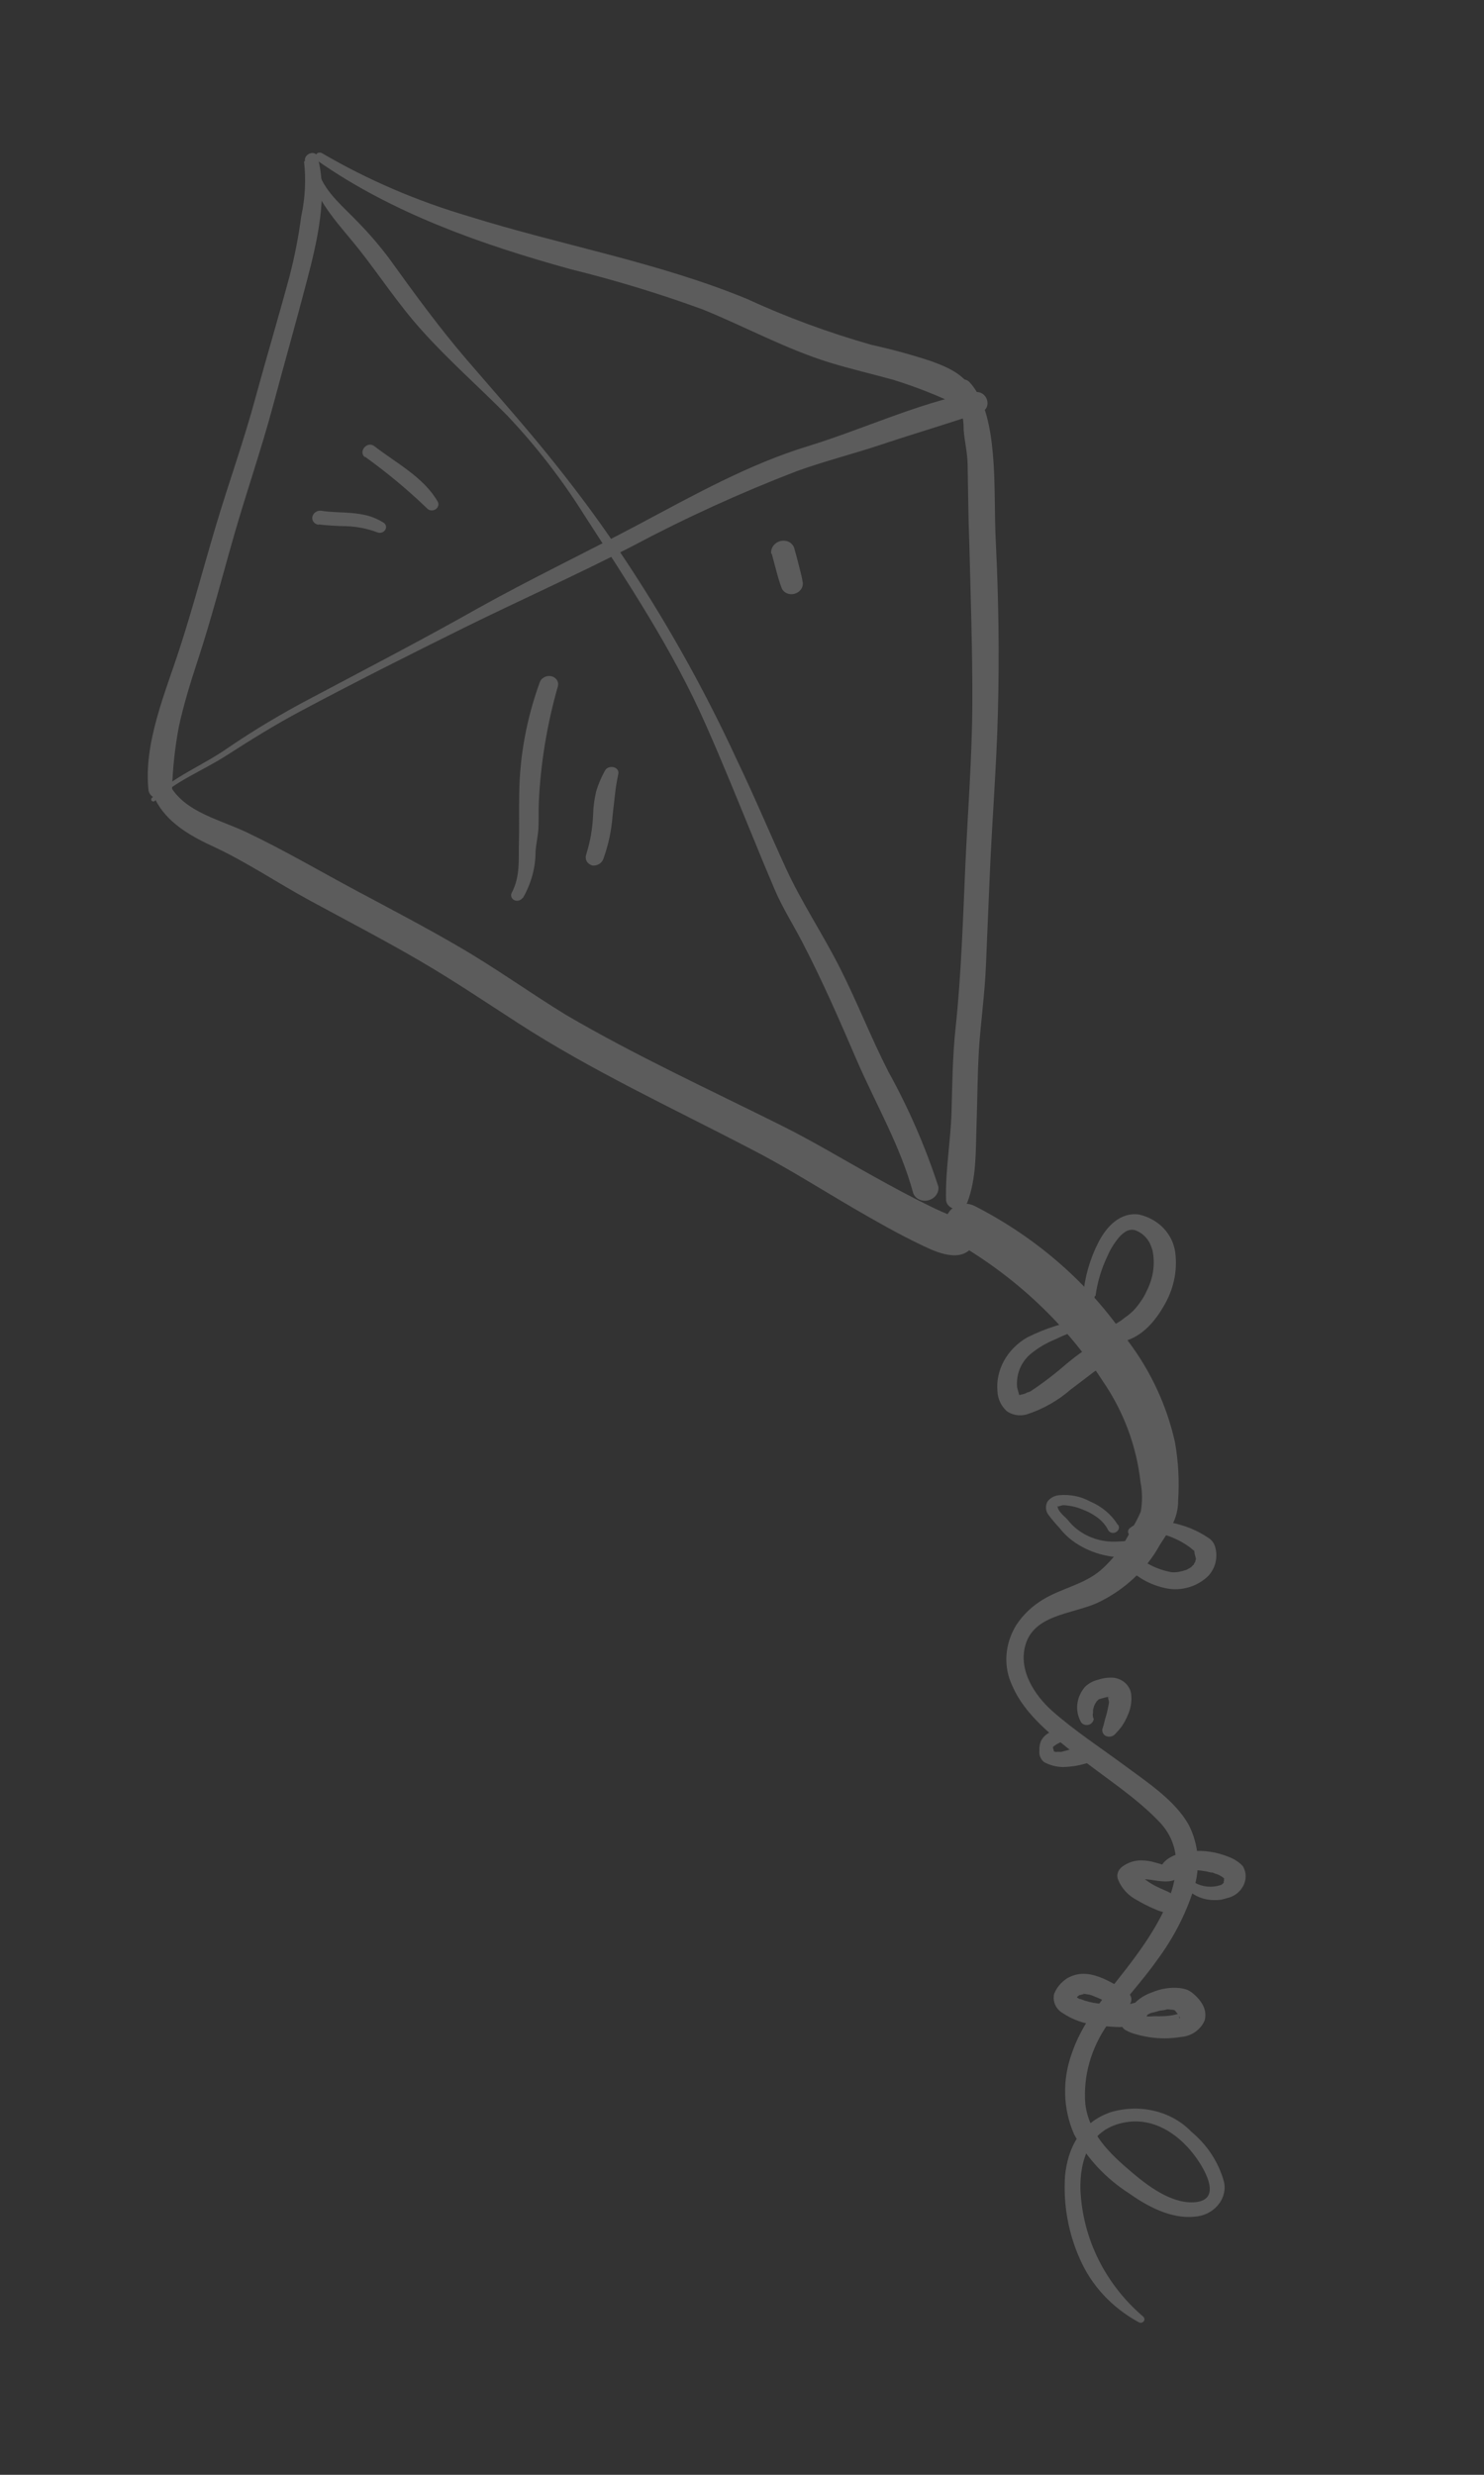 <svg width="174" height="290" viewBox="0 0 174 290" fill="none" xmlns="http://www.w3.org/2000/svg">
<rect x="0" y="0" width="174" height="290" fill="#333333" stroke="none"/>
<g opacity="0.2" clip-path="url(#clip0_363_12284)">
<path d="M37.187 18.806C45.926 24.934 56.296 28.614 66.89 31.542C72.169 32.842 77.35 34.419 82.408 36.266C87.344 38.272 92.154 40.899 97.271 42.484C99.713 43.228 102.232 43.818 104.686 44.492C107.399 45.33 110.025 46.367 112.54 47.594C112.762 47.679 113.009 47.7 113.251 47.656C113.492 47.612 113.718 47.504 113.9 47.347C114.082 47.189 114.213 46.988 114.275 46.768C114.338 46.548 114.331 46.32 114.254 46.11C113.231 43.987 111.434 43.137 109.128 42.303C106.856 41.56 104.538 40.928 102.184 40.409C97.136 38.977 92.239 37.172 87.541 35.01C77.093 30.712 65.786 28.735 54.966 25.348C48.895 23.564 43.124 21.085 37.783 17.967C37.188 17.607 36.605 18.442 37.149 18.829L37.187 18.806Z" fill="white"/>
<path d="M35.646 18.913C35.895 21.046 35.784 23.218 35.319 25.352C35.008 27.71 34.55 30.056 33.947 32.379C32.675 37.1 31.267 41.806 29.979 46.519C28.613 51.599 26.811 56.583 25.305 61.634C23.893 66.38 22.625 71.168 21.101 75.878C19.385 81.185 16.787 87.141 17.422 92.684C17.496 92.969 17.676 93.216 17.931 93.386C18.186 93.556 18.501 93.637 18.823 93.616C19.145 93.595 19.455 93.474 19.701 93.272C19.947 93.069 20.114 92.799 20.175 92.505C20.245 90.044 20.512 87.583 20.973 85.141C21.547 82.523 22.339 79.954 23.18 77.398C24.797 72.49 26.063 67.53 27.483 62.595C28.903 57.66 30.665 52.581 32.027 47.488C33.39 42.395 34.723 37.737 35.995 32.855C37.187 28.328 38.467 22.871 37.241 18.405C36.998 17.498 35.598 18.02 35.756 18.883L35.646 18.913Z" fill="white"/>
<path d="M17.511 91.701C18.332 95.476 21.308 97.502 24.885 99.14C28.901 100.994 32.544 103.48 36.418 105.572C40.656 107.872 44.966 110.113 49.101 112.52C53.236 114.928 56.889 117.398 60.754 119.892C69.373 125.466 78.831 129.843 88.033 134.635C92.217 136.79 96.14 139.281 100.172 141.636C102.668 143.071 105.168 144.519 107.791 145.774C109.326 146.521 112.316 148.05 113.878 146.273C115.843 144.029 112.467 141.005 110.533 143.255C111.242 142.452 111.659 142.86 112.434 142.745C112.311 142.747 112.191 142.724 112.08 142.68C111.686 142.36 112.315 142.79 111.705 142.541C110.813 142.167 109.932 141.778 109.071 141.356C106.829 140.265 104.648 139.078 102.479 137.875C98.846 135.866 95.31 133.724 91.588 131.871C83.127 127.653 74.465 123.675 66.342 118.914C62.062 116.292 58.026 113.378 53.775 110.922C49.831 108.623 45.755 106.492 41.752 104.355C37.748 102.219 33.226 99.569 28.843 97.494C25.208 95.804 20.943 94.99 19.444 91.037C19.062 90.047 17.313 90.689 17.524 91.698L17.511 91.701Z" fill="white"/>
<path d="M111.857 46.14C112.625 47.419 113.014 48.873 112.989 50.364C113.089 51.669 113.418 53.006 113.454 54.341C113.515 57.414 113.531 60.486 113.65 63.61C113.809 69.84 114.029 76.133 114.007 82.398C113.984 88.663 113.48 94.99 113.195 101.259C112.91 107.528 112.722 114.103 112.036 120.519C111.686 123.809 111.66 127.105 111.563 130.407C111.465 133.71 110.819 137.265 110.929 140.685C110.967 140.939 111.094 141.17 111.29 141.346C111.486 141.522 111.742 141.632 112.019 141.661C112.296 141.69 112.58 141.635 112.829 141.506C113.078 141.376 113.279 141.178 113.403 140.941C114.518 138.098 114.394 134.789 114.499 131.845C114.604 128.9 114.602 125.825 114.793 122.817C115.013 119.589 115.468 116.417 115.599 113.186C115.73 109.955 115.884 106.531 116.022 103.218C116.287 96.489 116.85 89.892 117.012 83.217C117.174 76.542 117.087 70.147 116.763 63.628C116.585 60.174 116.722 56.635 116.418 53.201C116.163 50.446 115.628 46.86 113.659 44.765C112.856 43.901 111.191 45.133 111.882 46.066L111.857 46.14Z" fill="white"/>
<path d="M36.441 20.617C37.323 23.91 39.944 26.523 42.042 29.157C44.551 32.334 46.726 35.693 49.478 38.737C52.615 42.238 56.158 45.337 59.477 48.696C62.854 52.271 65.854 56.139 68.439 60.251C73.631 68.301 78.859 76.102 82.739 84.89C84.659 89.21 86.418 93.586 88.218 97.951C89.081 100.077 89.954 102.186 90.855 104.289C91.755 106.391 93.018 108.37 94.083 110.428C96.412 114.905 98.425 119.519 100.411 124.14C102.68 129.379 105.579 134.288 107.077 139.826C107.202 140.148 107.454 140.411 107.786 140.562C108.118 140.714 108.506 140.743 108.873 140.645C109.24 140.546 109.561 140.327 109.773 140.03C109.985 139.733 110.072 139.379 110.019 139.038C108.501 134.374 106.536 129.861 104.147 125.55C102.112 121.567 100.495 117.393 98.474 113.407C96.452 109.421 94.036 105.82 92.192 101.84C90.228 97.572 88.424 93.248 86.374 88.99C82.415 80.417 77.751 72.159 72.422 64.283C69.837 60.435 67.022 56.715 64.09 53.106C61.158 49.497 57.845 45.777 54.691 42.108C51.538 38.438 48.552 34.351 45.677 30.354C44.58 28.881 43.381 27.477 42.087 26.149C40.386 24.341 38.216 22.645 37.402 20.32C37.355 20.221 37.27 20.142 37.163 20.098C37.055 20.053 36.933 20.046 36.816 20.077C36.7 20.108 36.597 20.176 36.526 20.268C36.456 20.36 36.422 20.471 36.431 20.58L36.441 20.617Z" fill="white"/>
<path d="M18.158 93.845C20.543 91.528 23.781 90.314 26.583 88.511C29.384 86.709 32.237 84.932 35.265 83.322C41.553 79.972 47.897 76.781 54.306 73.612C60.715 70.443 67.581 67.392 74.111 64.017C80.356 60.694 86.817 57.748 93.449 55.2C96.752 54.009 100.229 53.144 103.511 52.038C107.319 50.765 111.185 49.649 114.98 48.326C116.455 47.811 115.738 45.685 114.258 45.962C107.582 47.258 101.184 50.304 94.694 52.296C87.794 54.398 81.242 58.072 74.927 61.428C68.612 64.785 62.177 67.854 55.977 71.313C49.483 74.984 42.826 78.433 36.241 81.928C32.969 83.649 29.805 85.546 26.766 87.61C23.82 89.691 20.311 90.991 17.782 93.533C17.742 93.582 17.722 93.643 17.727 93.703C17.731 93.762 17.76 93.818 17.807 93.858C17.854 93.897 17.916 93.92 17.981 93.919C18.046 93.919 18.111 93.897 18.162 93.857L18.158 93.845Z" fill="white"/>
<path d="M37.354 61.455C38.449 61.579 39.554 61.647 40.664 61.66C41.909 61.711 43.125 61.957 44.26 62.388C44.422 62.451 44.606 62.454 44.776 62.397C44.946 62.339 45.089 62.226 45.176 62.079C45.263 61.932 45.288 61.763 45.246 61.606C45.203 61.448 45.097 61.315 44.948 61.231C44.37 60.869 43.732 60.591 43.055 60.407C42.43 60.258 41.79 60.158 41.142 60.107C39.958 60.012 38.777 60.035 37.61 59.842C37.377 59.829 37.144 59.9 36.959 60.041C36.774 60.182 36.653 60.38 36.62 60.595C36.588 60.81 36.648 61.024 36.787 61.191C36.925 61.359 37.132 61.467 37.364 61.492L37.354 61.455Z" fill="white"/>
<path d="M42.812 53.534C45.39 55.385 47.817 57.405 50.076 59.578C50.19 59.704 50.353 59.785 50.534 59.806C50.714 59.827 50.9 59.785 51.055 59.689C51.211 59.593 51.325 59.45 51.376 59.286C51.428 59.122 51.413 58.95 51.334 58.801C49.685 55.927 46.507 54.302 43.882 52.275C43.04 51.648 41.997 52.9 42.76 53.561L42.812 53.534Z" fill="white"/>
<path d="M61.321 105.211C62.292 103.516 62.799 101.646 62.796 99.769C62.856 98.9 63.064 98.032 63.124 97.164C63.185 96.295 63.135 95.07 63.176 94.02C63.385 89.46 64.133 84.911 65.406 80.452C65.444 80.322 65.454 80.186 65.435 80.054C65.417 79.922 65.37 79.796 65.297 79.683C65.225 79.571 65.128 79.473 65.013 79.396C64.898 79.32 64.766 79.265 64.626 79.237C64.485 79.208 64.338 79.205 64.194 79.229C64.049 79.252 63.91 79.301 63.784 79.374C63.657 79.446 63.546 79.539 63.457 79.649C63.368 79.759 63.303 79.883 63.265 80.014C61.738 84.233 60.933 88.614 60.879 92.998C60.838 94.927 60.897 96.842 60.843 98.774C60.789 100.706 61.021 102.721 59.983 104.65C59.915 104.806 59.91 104.977 59.969 105.13C60.029 105.284 60.148 105.409 60.306 105.482C60.463 105.555 60.647 105.571 60.822 105.526C60.997 105.482 61.152 105.381 61.256 105.242L61.321 105.211Z" fill="white"/>
<path d="M70.744 100.649C71.333 99.016 71.694 97.33 71.82 95.633L72.085 93.285C72.172 92.433 72.307 91.583 72.488 90.74C72.709 89.815 71.291 89.556 70.913 90.336C70.487 91.106 70.148 91.911 69.9 92.738C69.682 93.649 69.561 94.574 69.54 95.498C69.481 97.085 69.201 98.669 68.706 100.209C68.637 100.473 68.68 100.746 68.825 100.972C68.97 101.198 69.207 101.36 69.486 101.425C69.754 101.448 70.028 101.383 70.257 101.241C70.488 101.099 70.66 100.889 70.744 100.649Z" fill="white"/>
<path d="M90.485 64.877C90.658 65.523 90.818 66.119 91.001 66.803C91.184 67.486 91.384 68.231 91.655 68.918C91.761 69.179 91.969 69.391 92.239 69.515C92.51 69.639 92.825 69.665 93.126 69.589C93.427 69.516 93.695 69.345 93.88 69.11C94.065 68.874 94.154 68.59 94.131 68.308C94.02 67.565 93.817 66.86 93.637 66.136C93.458 65.412 93.321 64.956 93.165 64.372C93.098 64.043 92.9 63.755 92.61 63.562C92.311 63.38 91.942 63.317 91.581 63.385C91.221 63.459 90.9 63.657 90.685 63.938C90.47 64.22 90.379 64.561 90.43 64.891L90.485 64.877Z" fill="white"/>
<path d="M134.129 271.538C129.609 267.713 126.942 262.364 126.68 256.596C126.6 253.181 127.688 249.414 131.981 248.69C135.275 248.127 138.048 250.047 139.839 252.297C140.888 253.587 143.733 257.912 139.919 258.069C137.252 258.184 134.521 256.092 132.719 254.564C130.048 252.311 127.69 250.026 127.247 246.509C126.997 243.266 127.928 239.987 129.895 237.184C131.585 234.573 133.868 232.257 135.661 229.699C137.556 227.158 139.002 224.368 139.943 221.441C140.78 218.876 140.575 216.162 139.367 213.818C137.765 210.958 134.461 208.807 131.791 206.832C129.122 204.858 125.957 202.789 123.321 200.446C121.271 198.598 119.457 195.769 120.19 192.922C121.12 189.224 125.552 189.182 128.613 187.855C131.797 186.361 134.398 183.953 136.003 181.015C136.486 180.246 137.054 179.468 137.435 178.7C137.905 177.802 138.145 176.826 138.137 175.848C138.29 173.534 138.163 171.223 137.758 168.959C136.803 164.713 134.951 160.718 132.304 157.197C127.879 150.565 121.696 145.115 114.298 141.327C111.45 139.946 109.323 143.992 111.992 145.527C119.122 149.637 125.057 155.239 129.343 161.905C131.754 165.427 133.25 169.44 133.721 173.649C133.947 174.789 133.96 175.965 133.759 177.128C133.434 177.895 133.04 178.638 132.58 179.348C131.752 181.105 130.541 182.7 129.025 184.03C126.985 185.721 124.477 186.101 122.259 187.454C121.009 188.213 119.954 189.221 119.176 190.397C118.489 191.503 118.088 192.73 118.007 193.979C117.926 195.227 118.167 196.461 118.711 197.58C120.173 200.957 123.382 203.413 126.289 205.723C129.511 208.282 133.138 210.546 135.955 213.507C140.985 218.818 135.127 226.833 131.325 231.633C129.073 234.501 126.843 237.176 125.686 240.575C124.537 243.726 124.624 247.096 125.932 250.084C127.422 252.888 129.653 255.28 132.432 257.052C134.461 258.492 137.28 260.041 140.047 259.752C140.573 259.726 141.091 259.593 141.564 259.363C142.038 259.133 142.456 258.812 142.787 258.423C143.119 258.034 143.356 257.586 143.482 257.112C143.608 256.637 143.62 256.148 143.516 255.68C142.893 253.394 141.562 251.353 139.682 249.796C138.547 248.611 137.051 247.766 135.371 247.362C133.69 246.958 131.896 247.011 130.2 247.516C126.648 248.761 125.18 251.764 124.874 255.002C124.661 258.338 125.251 261.64 126.601 264.673C127.959 267.814 130.39 270.427 133.541 272.135C133.628 272.181 133.73 272.196 133.831 272.178C133.931 272.159 134.023 272.107 134.089 272.033C134.154 271.959 134.19 271.867 134.189 271.773C134.187 271.68 134.149 271.591 134.082 271.525L134.129 271.538Z" fill="white"/>
<path d="M127.375 154.562C124.953 154.899 122.597 155.634 120.42 156.732C119.275 157.397 118.342 158.336 117.728 159.443C117.114 160.55 116.844 161.779 116.95 162.989C116.973 163.891 117.362 164.736 118.04 165.36C118.358 165.587 118.734 165.74 119.136 165.808C119.538 165.876 119.957 165.856 120.358 165.751C122.277 165.131 124.043 164.135 125.53 162.834C126.422 162.168 127.321 161.475 128.234 160.777L128.532 160.577L128.817 160.381L128.94 160.348C129.114 160.249 129.281 160.138 129.437 160.015C129.642 159.82 129.863 159.64 130.1 159.478C130.309 159.341 130.468 159.148 130.554 158.927C130.64 158.706 130.649 158.469 130.579 158.251C130.509 158.032 130.363 157.843 130.164 157.711C129.965 157.579 129.723 157.51 129.472 157.516C127.669 157.573 126.298 158.806 124.997 159.86C123.69 160.999 122.303 162.056 120.845 163.024C120.763 163.046 120.32 163.311 120.639 163.079L120.174 163.31L119.804 163.409C119.531 163.482 119.681 163.442 119.804 163.409C119.719 163.418 119.636 163.441 119.558 163.475C119.353 163.53 119.769 163.498 119.654 163.449L119.517 163.486C119.295 163.425 119.823 163.59 119.585 163.468C119.347 163.345 119.48 163.349 119.605 163.542C119.572 163.508 119.534 163.478 119.493 163.452C119.378 163.35 119.467 163.353 119.517 163.539C119.517 163.539 119.487 163.427 119.47 163.365C119.537 163.614 119.453 163.303 119.47 163.365C119.403 163.117 119.397 163.092 119.36 162.955C119.323 162.819 119.42 163.179 119.333 162.856L119.25 162.545C119.21 162.029 119.253 161.506 119.377 160.993C119.583 160.151 120.052 159.372 120.727 158.754C121.587 158.025 122.567 157.429 123.627 156.991C124.851 156.401 126.118 155.897 127.417 155.483C128.06 155.311 127.94 154.371 127.263 154.526L127.375 154.562Z" fill="white"/>
<path d="M128.452 151.85C128.667 150.241 129.143 148.659 129.863 147.157C130.193 146.395 130.637 145.675 131.182 145.019C131.37 144.796 131.587 144.595 131.828 144.42C132.041 144.257 132.297 144.151 132.567 144.115C132.794 144.084 133.022 144.115 133.222 144.206C133.549 144.342 133.847 144.528 134.102 144.756C134.38 145.009 134.612 145.302 134.79 145.624C134.919 145.902 135.03 146.188 135.122 146.48C135.466 148.075 135.232 149.755 134.454 151.267C134.266 151.708 134.025 152.13 133.735 152.525C133.463 152.928 133.153 153.31 132.809 153.665C132.727 153.687 132.613 153.864 132.809 153.665L132.476 153.954C132.305 154.105 132.121 154.243 131.927 154.368C131.581 154.66 131.203 154.918 130.799 155.136C130.522 155.233 130.288 155.417 130.139 155.654C129.99 155.891 129.937 156.166 129.989 156.427C130.042 156.689 130.196 156.919 130.423 157.077C130.651 157.234 130.936 157.308 131.228 157.285C133.637 156.919 135.289 155.038 136.394 153.144C137.586 151.191 138.08 148.967 137.803 146.801C137.671 145.736 137.201 144.745 136.451 143.95C135.702 143.154 134.705 142.59 133.583 142.325C131.295 141.993 129.712 143.802 128.812 145.534C127.777 147.552 127.162 149.715 127.001 151.906C126.957 152.73 128.272 152.657 128.37 151.872L128.452 151.85Z" fill="white"/>
<path d="M131.045 178.654C130.303 177.465 129.183 176.523 127.827 175.948C126.745 175.35 125.47 175.091 124.182 175.206C123.909 175.23 123.642 175.311 123.402 175.445C123.163 175.578 122.959 175.76 122.805 175.975C122.686 176.209 122.63 176.463 122.642 176.715C122.653 176.967 122.731 177.21 122.87 177.422C123.278 177.982 123.724 178.517 124.208 179.022C124.828 179.836 125.615 180.529 126.529 181.063C127.517 181.659 128.624 182.08 129.794 182.305C130.371 182.429 130.966 182.48 131.565 182.457C131.903 182.441 132.24 182.4 132.573 182.333C132.979 182.22 133.37 182.057 133.734 181.849C133.88 181.757 133.991 181.624 134.048 181.471C134.105 181.318 134.106 181.154 134.05 181.005C133.997 180.856 133.892 180.729 133.75 180.645C133.608 180.56 133.437 180.522 133.265 180.537C133.032 180.599 132.776 180.521 132.544 180.53C132.324 180.538 132.104 180.557 131.885 180.587C131.358 180.636 130.83 180.658 130.304 180.651C129.377 180.611 128.478 180.399 127.659 180.028C126.91 179.686 126.239 179.221 125.678 178.654C125.397 178.37 125.177 178.043 124.868 177.766C124.626 177.559 124.411 177.326 124.228 177.072C124.159 176.978 124.103 176.877 124.059 176.771C124.096 176.908 124.016 176.609 124.059 176.771C124.054 176.728 124.043 176.686 124.026 176.647C124.011 176.615 124.002 176.582 123.999 176.547C123.872 176.675 124.092 176.402 123.999 176.547C123.808 176.599 124.126 176.42 123.999 176.547C123.821 176.595 124.191 176.496 123.999 176.547C124.177 176.5 123.999 176.547 124.109 176.518L124.642 176.375C124.896 176.386 125.147 176.412 125.396 176.453C125.891 176.523 126.37 176.654 126.82 176.843C127.431 177.062 128.003 177.357 128.521 177.719C129.139 178.136 129.63 178.69 129.951 179.334C130.035 179.472 130.176 179.571 130.345 179.61C130.513 179.648 130.695 179.623 130.849 179.539C131.004 179.455 131.119 179.32 131.169 179.163C131.219 179.006 131.2 178.84 131.116 178.702L131.045 178.654Z" fill="white"/>
<path d="M133.225 179.788C133.688 179.586 134.188 179.477 134.691 179.466C135.194 179.455 135.689 179.544 136.141 179.726C137.369 180.046 138.508 180.581 139.497 181.304C139.7 181.462 139.89 181.624 140.084 181.799C140.277 181.973 139.931 181.72 140.03 181.6C140.032 181.779 140.05 181.957 140.085 182.131C140.122 182.246 140.154 182.362 140.178 182.479L140.221 182.641C140.201 182.566 140.165 182.43 140.221 182.641C140.241 182.715 140.141 182.889 140.14 182.995C140.244 182.835 140.14 183.102 140.14 182.995L140.044 183.181L139.943 183.355C140.098 183.22 139.888 183.476 139.943 183.355C139.847 183.438 139.758 183.528 139.679 183.625L139.517 183.735L139.082 183.971L138.863 184.03C138.717 184.083 138.565 184.123 138.412 184.151C138.068 184.236 137.712 184.264 137.363 184.232C135.685 183.932 134.167 183.169 133.008 182.043C132.303 181.434 131.244 182.516 131.768 183.161C132.986 184.69 134.775 185.744 136.818 186.136C137.681 186.299 138.587 186.247 139.444 185.984C140.301 185.722 141.078 185.259 141.696 184.643C142.231 184.047 142.55 183.317 142.605 182.562C142.643 182.122 142.6 181.683 142.477 181.264C142.363 180.844 142.094 180.479 141.716 180.23C140.405 179.335 138.89 178.715 137.27 178.411C135.722 178.107 133.695 178.038 132.438 179.093C132.333 179.192 132.27 179.322 132.263 179.457C132.256 179.592 132.306 179.722 132.401 179.821C132.497 179.919 132.631 179.978 132.777 179.987C132.923 179.995 133.07 179.951 133.187 179.865L133.225 179.788Z" fill="white"/>
<path d="M128.2 201.363C128.146 201.164 128.093 200.965 128.153 200.75C128.113 200.6 128.212 200.534 128.153 200.75C128.149 200.669 128.152 200.588 128.161 200.508C128.131 200.396 128.197 200.258 128.222 200.132C128.152 200.31 128.247 200.005 128.222 200.132C128.291 199.953 128.26 200.002 128.271 199.932L128.354 199.75C128.354 199.75 128.492 199.5 128.527 199.464L128.61 199.335C128.778 199.197 128.672 199.239 128.61 199.335C128.694 199.267 128.772 199.193 128.843 199.113C128.957 198.989 128.72 199.146 128.706 199.15C128.754 199.144 128.8 199.132 128.843 199.113L128.966 199.08C129.103 199.043 129.048 199.058 128.843 199.113C128.928 199.103 129.011 199.081 129.089 199.047L129.815 198.853C129.951 198.816 130.005 198.908 129.732 198.875L129.988 198.899C129.988 198.899 130.098 198.87 130.111 198.866C130.125 198.863 129.761 198.761 129.972 198.837L130.169 198.918C129.784 198.794 129.89 198.753 129.999 198.83C130.002 198.856 130.008 198.881 130.019 198.904C130.039 198.979 130.072 199.103 129.863 198.76L129.886 198.847C129.895 198.867 129.901 198.887 129.903 198.909C130.025 199.036 129.724 198.571 129.866 198.772C129.902 198.878 129.931 198.986 129.953 199.095C129.843 198.685 129.896 198.884 129.933 199.021C129.958 199.089 129.977 199.16 129.989 199.232C129.946 199.617 130.019 199.344 129.989 199.232C129.989 199.232 130.023 199.356 130.039 199.418C130.022 199.577 129.996 199.735 129.961 199.892C129.898 200.202 129.837 200.525 129.757 200.826C129.676 201.127 129.565 201.423 129.501 201.733C129.452 201.971 129.388 202.206 129.309 202.437C129.228 202.616 129.217 202.812 129.279 202.99C129.34 203.169 129.469 203.319 129.643 203.413C129.822 203.5 130.03 203.526 130.234 203.486C130.437 203.446 130.623 203.343 130.758 203.194C131.044 202.9 131.309 202.589 131.549 202.263C131.818 201.863 132.044 201.441 132.224 201.004C132.583 200.216 132.724 199.368 132.633 198.537C132.57 198.044 132.336 197.59 131.966 197.241C131.596 196.892 131.108 196.667 130.574 196.598C129.969 196.555 129.355 196.633 128.773 196.828C128.181 196.965 127.637 197.259 127.211 197.673C126.724 198.245 126.417 198.924 126.324 199.632C126.231 200.34 126.356 201.049 126.685 201.675C126.749 201.838 126.873 201.972 127.038 202.055C127.202 202.138 127.395 202.163 127.583 202.127C127.772 202.087 127.942 201.987 128.062 201.845C128.183 201.702 128.246 201.528 128.241 201.352L128.2 201.363Z" fill="white"/>
<path d="M125.41 202.39C124.149 202.608 122.584 202.788 122.015 204.112C121.898 204.45 121.848 204.802 121.868 205.15C121.842 205.398 121.875 205.645 121.967 205.874C122.059 206.103 122.206 206.308 122.399 206.473C123.06 206.844 123.821 207.048 124.61 207.065C125.641 207.046 126.669 206.869 127.652 206.543C127.937 206.46 128.182 206.28 128.333 206.04C128.485 205.801 128.533 205.521 128.467 205.26C128.386 205.001 128.199 204.786 127.943 204.658C127.688 204.531 127.385 204.501 127.096 204.575L125.728 204.942C125.399 205.03 125.057 205.121 124.729 205.209L124.524 205.264C124.66 205.228 124.36 205.308 124.524 205.264L124.428 205.29L123.971 205.279L123.875 205.305L123.643 205.261L123.449 205.193L123.367 205.215L123.721 205.772C123.652 205.569 123.597 205.362 123.555 205.151C123.548 205.073 123.528 204.998 123.495 204.927L123.445 204.741C123.422 204.654 123.527 204.719 123.462 204.803C123.495 204.751 123.52 204.695 123.534 204.637C123.424 204.773 123.58 204.532 123.534 204.637L123.617 204.615C123.692 204.515 123.435 204.757 123.534 204.637C123.771 204.463 124.025 204.311 124.292 204.181C124.702 204.071 125.073 203.865 125.473 203.718C125.632 203.67 125.769 203.57 125.858 203.438C125.947 203.306 125.981 203.152 125.956 203.003C125.92 202.852 125.82 202.724 125.678 202.645C125.536 202.566 125.364 202.543 125.197 202.58L125.41 202.39Z" fill="white"/>
<path d="M137.571 219.812C137.571 219.812 137.741 219.514 137.658 219.643C137.575 219.771 137.754 219.617 137.747 219.539C137.583 219.583 137.741 219.461 137.747 219.539L138.609 219.308C138.609 219.308 138.938 219.22 138.787 219.26L139.293 219.125C139.659 219.12 140.058 219.133 140.341 219.15C140.731 219.182 141.117 219.234 141.497 219.306L142.029 219.43L142.098 219.412C142.193 219.436 142.286 219.47 142.373 219.511L142.843 219.678L143.048 219.783C143.463 219.912 143.13 219.761 143.048 219.783C143.174 219.846 143.293 219.922 143.401 220.008L143.554 220.14C143.422 219.976 143.822 220.321 143.554 220.14L143.401 219.569C143.489 219.851 143.528 220.146 143.518 220.443C143.474 220.282 143.424 220.695 143.538 220.518L143.455 220.646L143.328 220.774L143.194 220.876C143.331 220.839 143.071 220.909 143.194 220.876C143.083 220.9 142.973 220.929 142.865 220.964C142.975 220.935 142.715 221.004 142.865 220.964L142.674 221.015C142.172 221.113 141.659 221.113 141.168 221.015C140.677 220.917 140.219 220.724 139.824 220.447C139.729 220.349 139.594 220.291 139.449 220.287C139.303 220.282 139.159 220.331 139.047 220.422C138.936 220.514 138.866 220.641 138.854 220.775C138.842 220.91 138.888 221.041 138.983 221.139C139.365 221.595 139.853 221.965 140.413 222.226C140.973 222.487 141.594 222.632 142.233 222.652C142.546 222.665 142.861 222.652 143.175 222.612L143.955 222.403C144.311 222.314 144.647 222.159 144.941 221.947C145.235 221.736 145.481 221.472 145.663 221.173C145.911 220.784 146.045 220.346 146.053 219.905C146.06 219.463 145.942 219.033 145.708 218.658C145.229 218.161 144.625 217.78 143.944 217.546C142.614 217.014 141.146 216.799 139.67 216.92C138.136 217.104 136.159 217.714 135.929 219.374C135.807 220.232 137.194 220.646 137.5 219.765L137.571 219.812Z" fill="white"/>
<path d="M137.029 218.719C137.194 218.569 136.926 218.827 137.029 218.719C137.029 218.719 137.297 218.568 137.139 218.69C136.981 218.812 137.139 218.69 137.248 218.661L137.111 218.697C137.111 218.697 137.405 218.698 137.193 218.675L137.07 218.708C136.892 218.756 137.319 218.761 137.139 218.69L136.938 218.651C136.443 218.557 135.956 218.381 135.469 218.258C134.949 218.096 134.402 218.009 133.846 218.001C133.01 217.99 132.184 218.268 131.532 218.781C131.307 218.958 131.142 219.192 131.062 219.452C130.982 219.712 130.991 219.984 131.086 220.232C131.498 221.281 132.3 222.149 133.356 222.686C133.904 223.007 134.472 223.299 135.057 223.562L135.803 223.882L136.14 223.991C136.614 224.117 137.074 224.247 137.543 224.414C137.799 224.466 138.072 224.429 138.309 224.312C138.547 224.194 138.735 224.003 138.838 223.774C138.933 223.55 138.943 223.307 138.865 223.085C138.786 222.863 138.626 222.677 138.41 222.557C137.925 222.215 137.411 221.908 136.873 221.638L136.093 221.3L135.671 221.094L135.454 220.992C135.712 221.136 135.232 220.879 135.454 220.992C134.942 220.723 134.463 220.405 134.026 220.043L133.881 219.883C133.782 219.789 133.711 219.688 133.626 219.591C133.542 219.494 133.557 219.33 133.646 219.666L133.603 219.504C133.557 219.384 133.523 219.259 133.503 219.131L133.056 220.583L133.266 220.433C133.389 220.4 133.526 220.364 133.184 220.455L133.553 220.356C133.649 220.331 133.211 220.448 133.485 220.375L134.141 220.199L134.547 220.237C134.793 220.257 135.036 220.29 135.277 220.334C136.348 220.5 137.903 220.722 138.539 219.593C138.646 219.494 138.728 219.376 138.779 219.246C138.831 219.116 138.851 218.979 138.837 218.844C138.824 218.71 138.777 218.581 138.702 218.468C138.626 218.354 138.522 218.26 138.399 218.19C138.275 218.121 138.135 218.079 137.988 218.067C137.842 218.055 137.693 218.074 137.552 218.122C137.411 218.17 137.283 218.247 137.176 218.345C137.069 218.444 136.986 218.562 136.934 218.692L137.029 218.719Z" fill="white"/>
<path d="M134.089 236.42C134.059 236.308 134.185 236.287 134.089 236.42C134.119 236.531 134.206 236.308 134.23 236.289L134.384 236.154C134.24 236.272 134.384 236.154 134.453 236.136L134.864 235.919C134.99 235.865 135.124 235.829 135.26 235.813L135.753 235.681C136.04 235.604 135.862 235.651 135.753 235.681C135.836 235.645 135.923 235.622 136.013 235.611L136.508 235.545L136.755 235.479C136.864 235.45 136.864 235.45 136.755 235.479L136.864 235.45L137.284 235.484L137.509 235.503C137.311 235.476 137.137 235.483 137.509 235.503C137.707 235.53 138.043 235.746 137.591 235.481C137.809 235.583 137.591 235.481 137.564 235.382C137.584 235.456 137.71 235.542 137.771 235.606C137.832 235.67 138.082 236.002 138.262 236.18C138.222 236.031 137.906 235.836 138.262 236.18C138.299 236.268 138.324 236.359 138.335 236.454C138.375 236.603 138.275 236.23 138.275 236.23L138.329 236.429C138.365 236.565 138.222 236.577 138.272 236.217C138.275 236.274 138.289 236.329 138.315 236.379C138.245 236.118 138.403 235.996 138.355 236.142L138.378 236.229C138.441 235.919 138.572 235.858 138.489 235.986L138.437 236.067C138.347 236.224 138.763 235.753 138.616 235.859L138.534 235.881C138.386 235.987 138.219 235.965 138.684 235.841L138.274 235.951C138 236.024 138.698 235.837 138.356 235.929L137.809 236.075C137.414 236.165 137.012 236.223 136.609 236.25C136.162 236.277 135.705 236.266 135.264 236.264C134.451 236.333 133.637 236.286 132.851 236.125C132.621 236.061 132.37 236.079 132.144 236.174C131.918 236.268 131.734 236.434 131.626 236.64C131.497 236.855 131.459 237.103 131.521 237.334C131.583 237.565 131.74 237.761 131.959 237.882C132.339 238.102 132.754 238.269 133.191 238.378C133.701 238.521 134.221 238.635 134.749 238.72C135.965 238.909 137.219 238.903 138.453 238.699C139.071 238.654 139.668 238.44 140.169 238.085C140.669 237.73 141.05 237.25 141.263 236.708C141.422 236.012 141.289 235.3 140.891 234.717C140.679 234.381 140.42 234.075 140.118 233.805C139.868 233.556 139.574 233.347 139.249 233.186C138.959 233.076 138.653 233.001 138.339 232.964C137.235 232.852 136.104 233.026 135.072 233.466C134.029 233.82 133.132 234.483 132.526 235.347C132.377 235.563 132.326 235.821 132.383 236.063C132.439 236.305 132.599 236.512 132.827 236.638C133.056 236.764 133.333 236.799 133.6 236.735C133.866 236.671 134.098 236.514 134.247 236.297L134.089 236.42Z" fill="white"/>
<path d="M132.225 233.403C130.228 232.3 127.627 230.361 125.128 231.816C124.423 232.268 123.885 232.912 123.596 233.651C123.5 234.08 123.542 234.52 123.716 234.916C123.89 235.312 124.188 235.647 124.574 235.879C125.734 236.664 127.107 237.153 128.562 237.301C129.438 237.436 130.326 237.514 131.22 237.534C132.094 237.519 132.965 237.366 133.797 237.083C134.078 236.929 134.297 236.693 134.419 236.416C134.541 236.139 134.558 235.836 134.468 235.557C134.379 235.279 134.186 235.042 133.924 234.885C133.662 234.728 133.345 234.66 133.025 234.694L132.601 234.807C132.724 234.774 132.273 234.895 132.601 234.807L132.341 234.877L131.245 234.891C130.412 234.924 129.581 234.884 128.764 234.77C128.027 234.688 127.312 234.507 126.641 234.234L126.559 234.256L126.674 234.305L126.501 234.205C126.371 234.13 126.246 234.048 126.127 233.958C125.947 233.834 126.337 234.195 126.151 234.045C126.106 233.984 126.056 233.926 126.001 233.872C125.879 233.745 126.075 234.146 126.028 233.972C125.981 233.798 125.995 233.847 125.978 233.785L125.955 234.684C126.024 234.505 126.152 234.325 126.204 234.138C126.026 234.345 126.257 233.95 126.204 234.138L126.383 233.93C126.147 234.086 126.531 233.77 126.383 233.93C126.446 233.895 126.504 233.852 126.555 233.804C126.295 233.874 126.74 233.674 126.555 233.804L126.747 233.753C126.61 233.789 126.938 233.701 126.747 233.753L127.157 233.643C127.061 233.668 126.871 233.559 127.157 233.643L127.648 233.724L127.88 233.769C127.784 233.794 128.054 233.815 127.88 233.769C128.959 234.176 129.997 234.664 130.983 235.227C131.236 235.348 131.534 235.373 131.816 235.297C132.098 235.222 132.343 235.051 132.502 234.821C132.649 234.583 132.692 234.306 132.623 234.049C132.554 233.792 132.378 233.574 132.132 233.441L132.225 233.403Z" fill="white"/>
</g>
<defs>
<clipPath id="clip0_363_12284">
<rect width="106.847" height="270.819" fill="white" transform="translate(0 27.718) rotate(-15)"/>
</clipPath>
</defs>
</svg>
